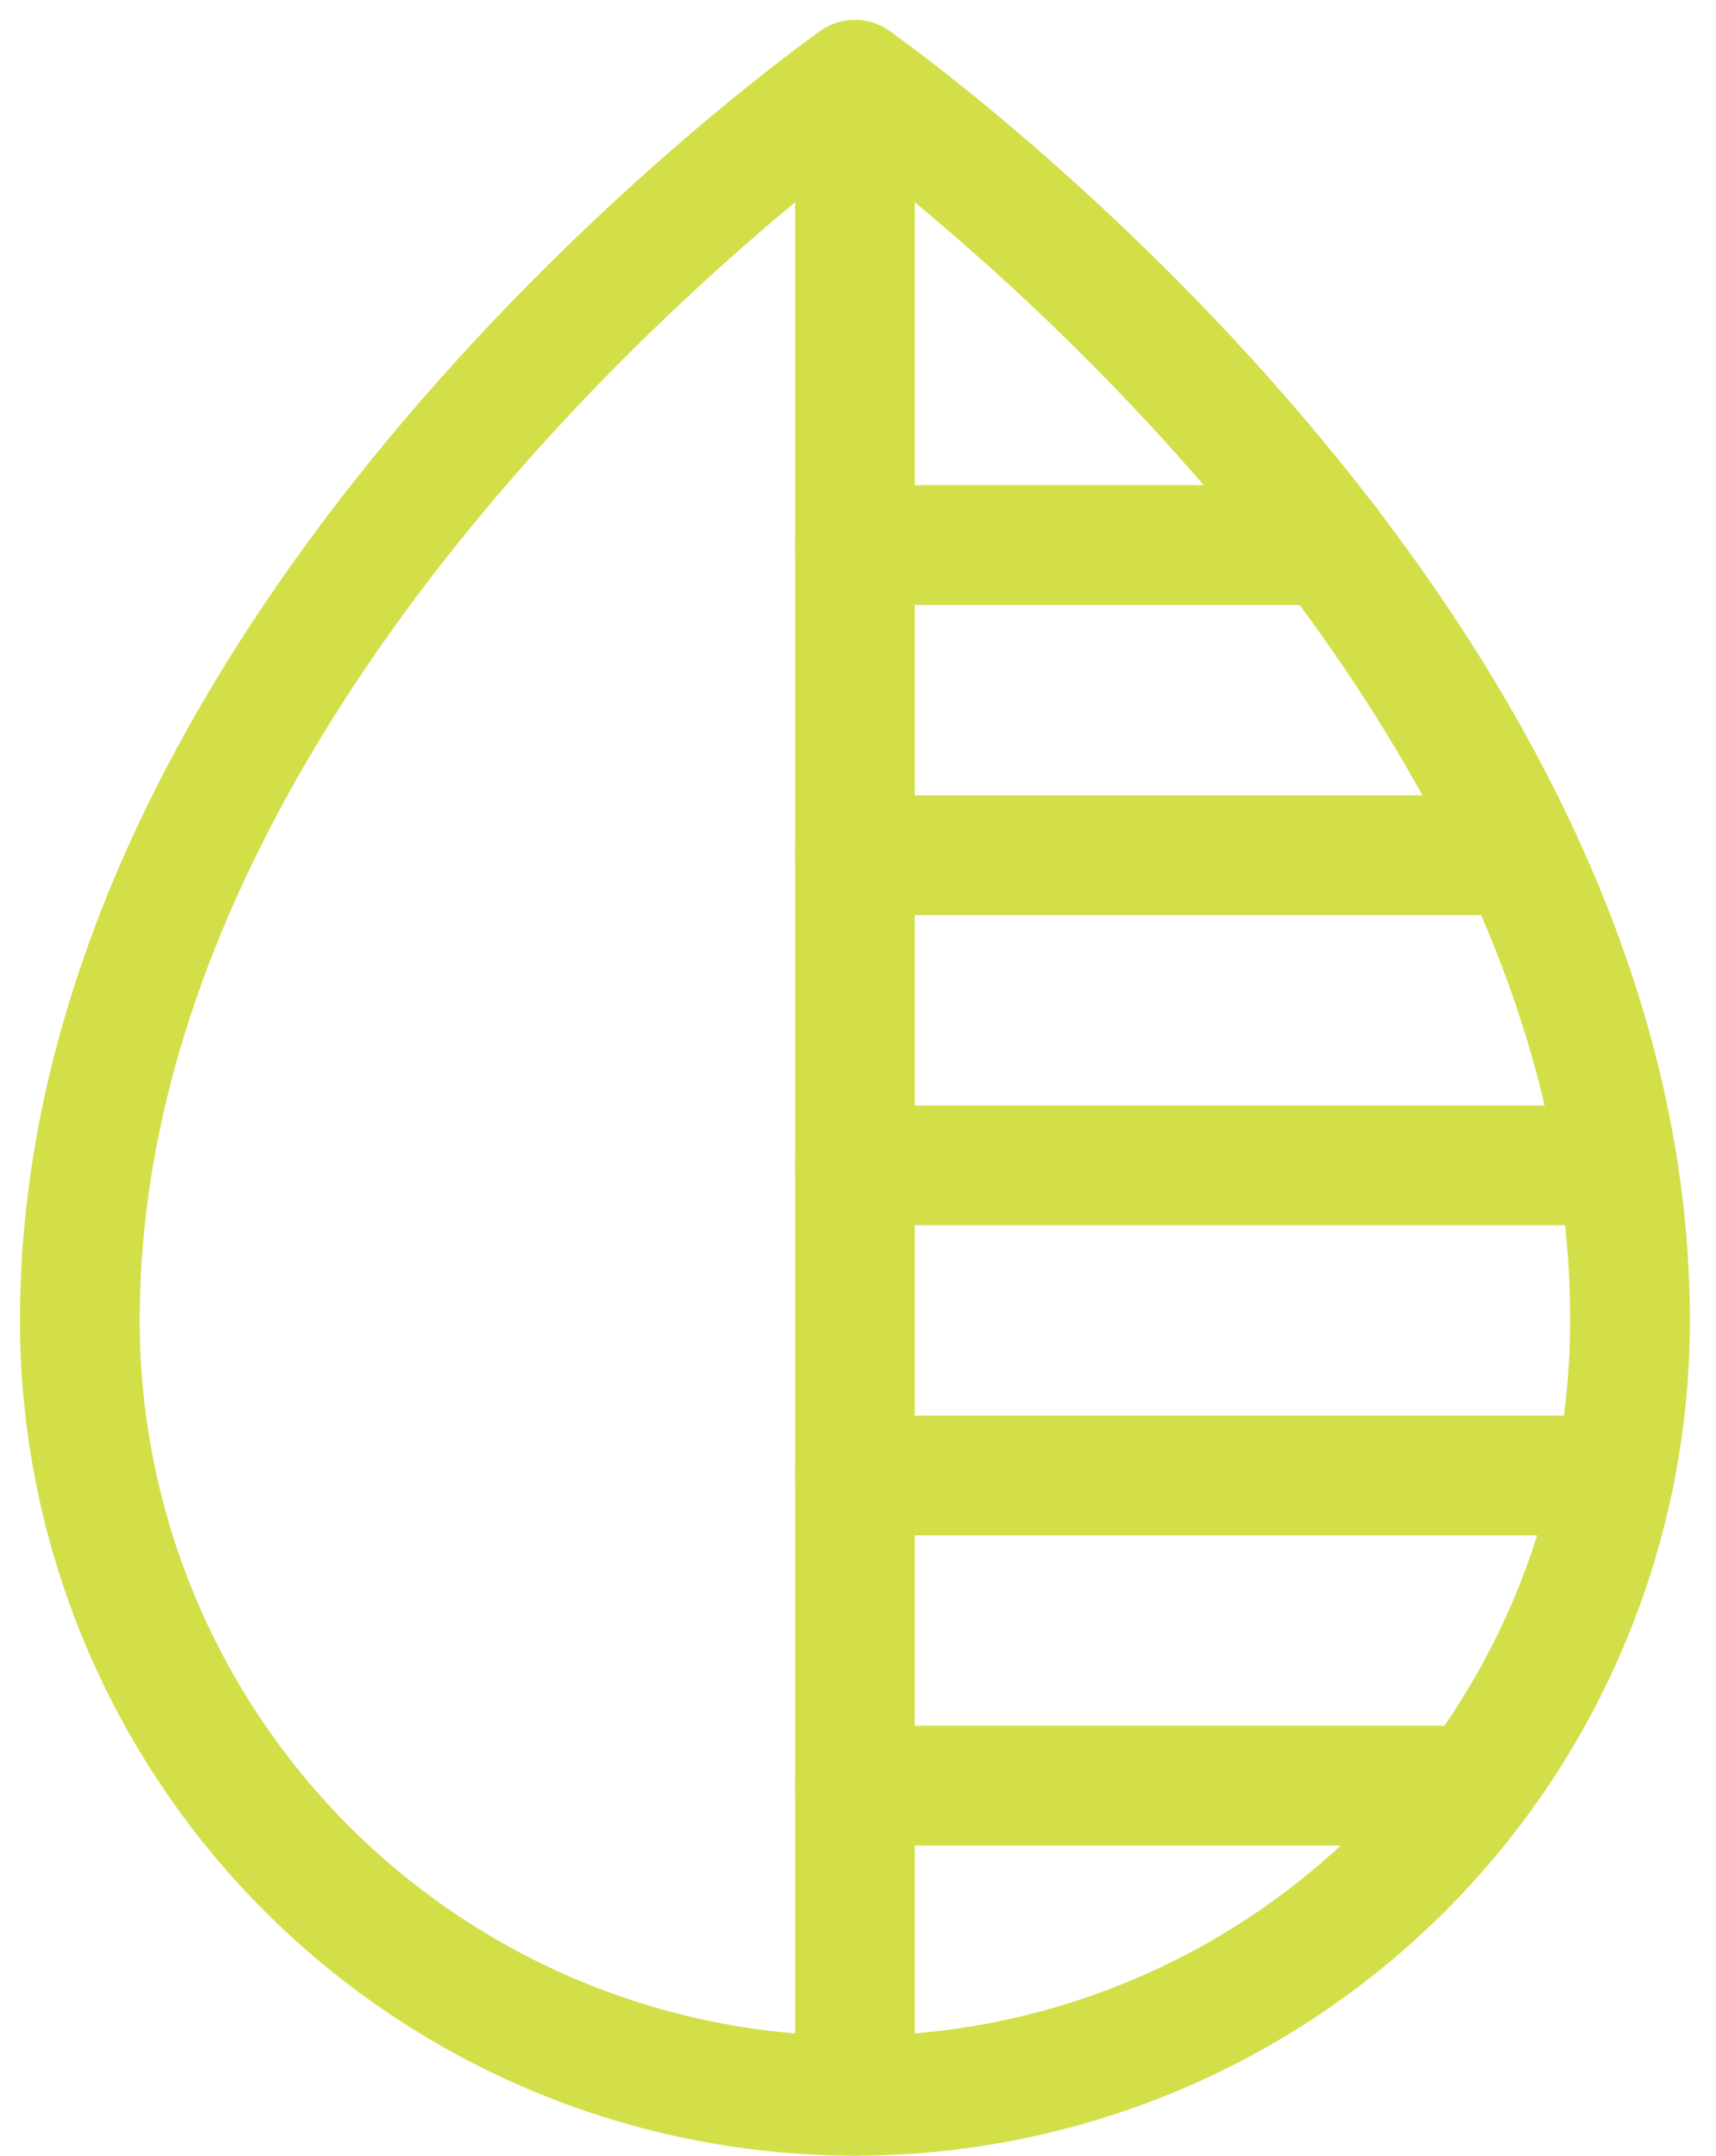 <?xml version="1.0" encoding="UTF-8"?> <svg xmlns="http://www.w3.org/2000/svg" width="43" height="54" viewBox="0 0 43 54" fill="none"><path d="M40.846 33.077C40.846 15.596 21.423 2 21.423 2C21.423 2 2 15.596 2 33.077C2 38.228 4.046 43.169 7.689 46.811C11.331 50.454 16.272 52.5 21.423 52.5C26.574 52.5 31.515 50.454 35.157 46.811C38.8 43.169 40.846 38.228 40.846 33.077Z" stroke="#D3DF48" stroke-width="3" stroke-linecap="round" stroke-linejoin="round"></path><path d="M21.423 52.5V2" stroke="#D3DF48" stroke-width="3" stroke-linecap="round" stroke-linejoin="round"></path><path d="M21.423 29.192H40.53" stroke="#D3DF48" stroke-width="3" stroke-linecap="round" stroke-linejoin="round"></path><path d="M21.423 21.423H38.078" stroke="#D3DF48" stroke-width="3" stroke-linecap="round" stroke-linejoin="round"></path><path d="M21.423 36.961H40.458" stroke="#D3DF48" stroke-width="3" stroke-linecap="round" stroke-linejoin="round"></path><path d="M21.423 44.731H36.961" stroke="#D3DF48" stroke-width="3" stroke-linecap="round" stroke-linejoin="round"></path><path d="M21.423 13.654H33.319" stroke="#D3DF48" stroke-width="3" stroke-linecap="round" stroke-linejoin="round"></path></svg> 